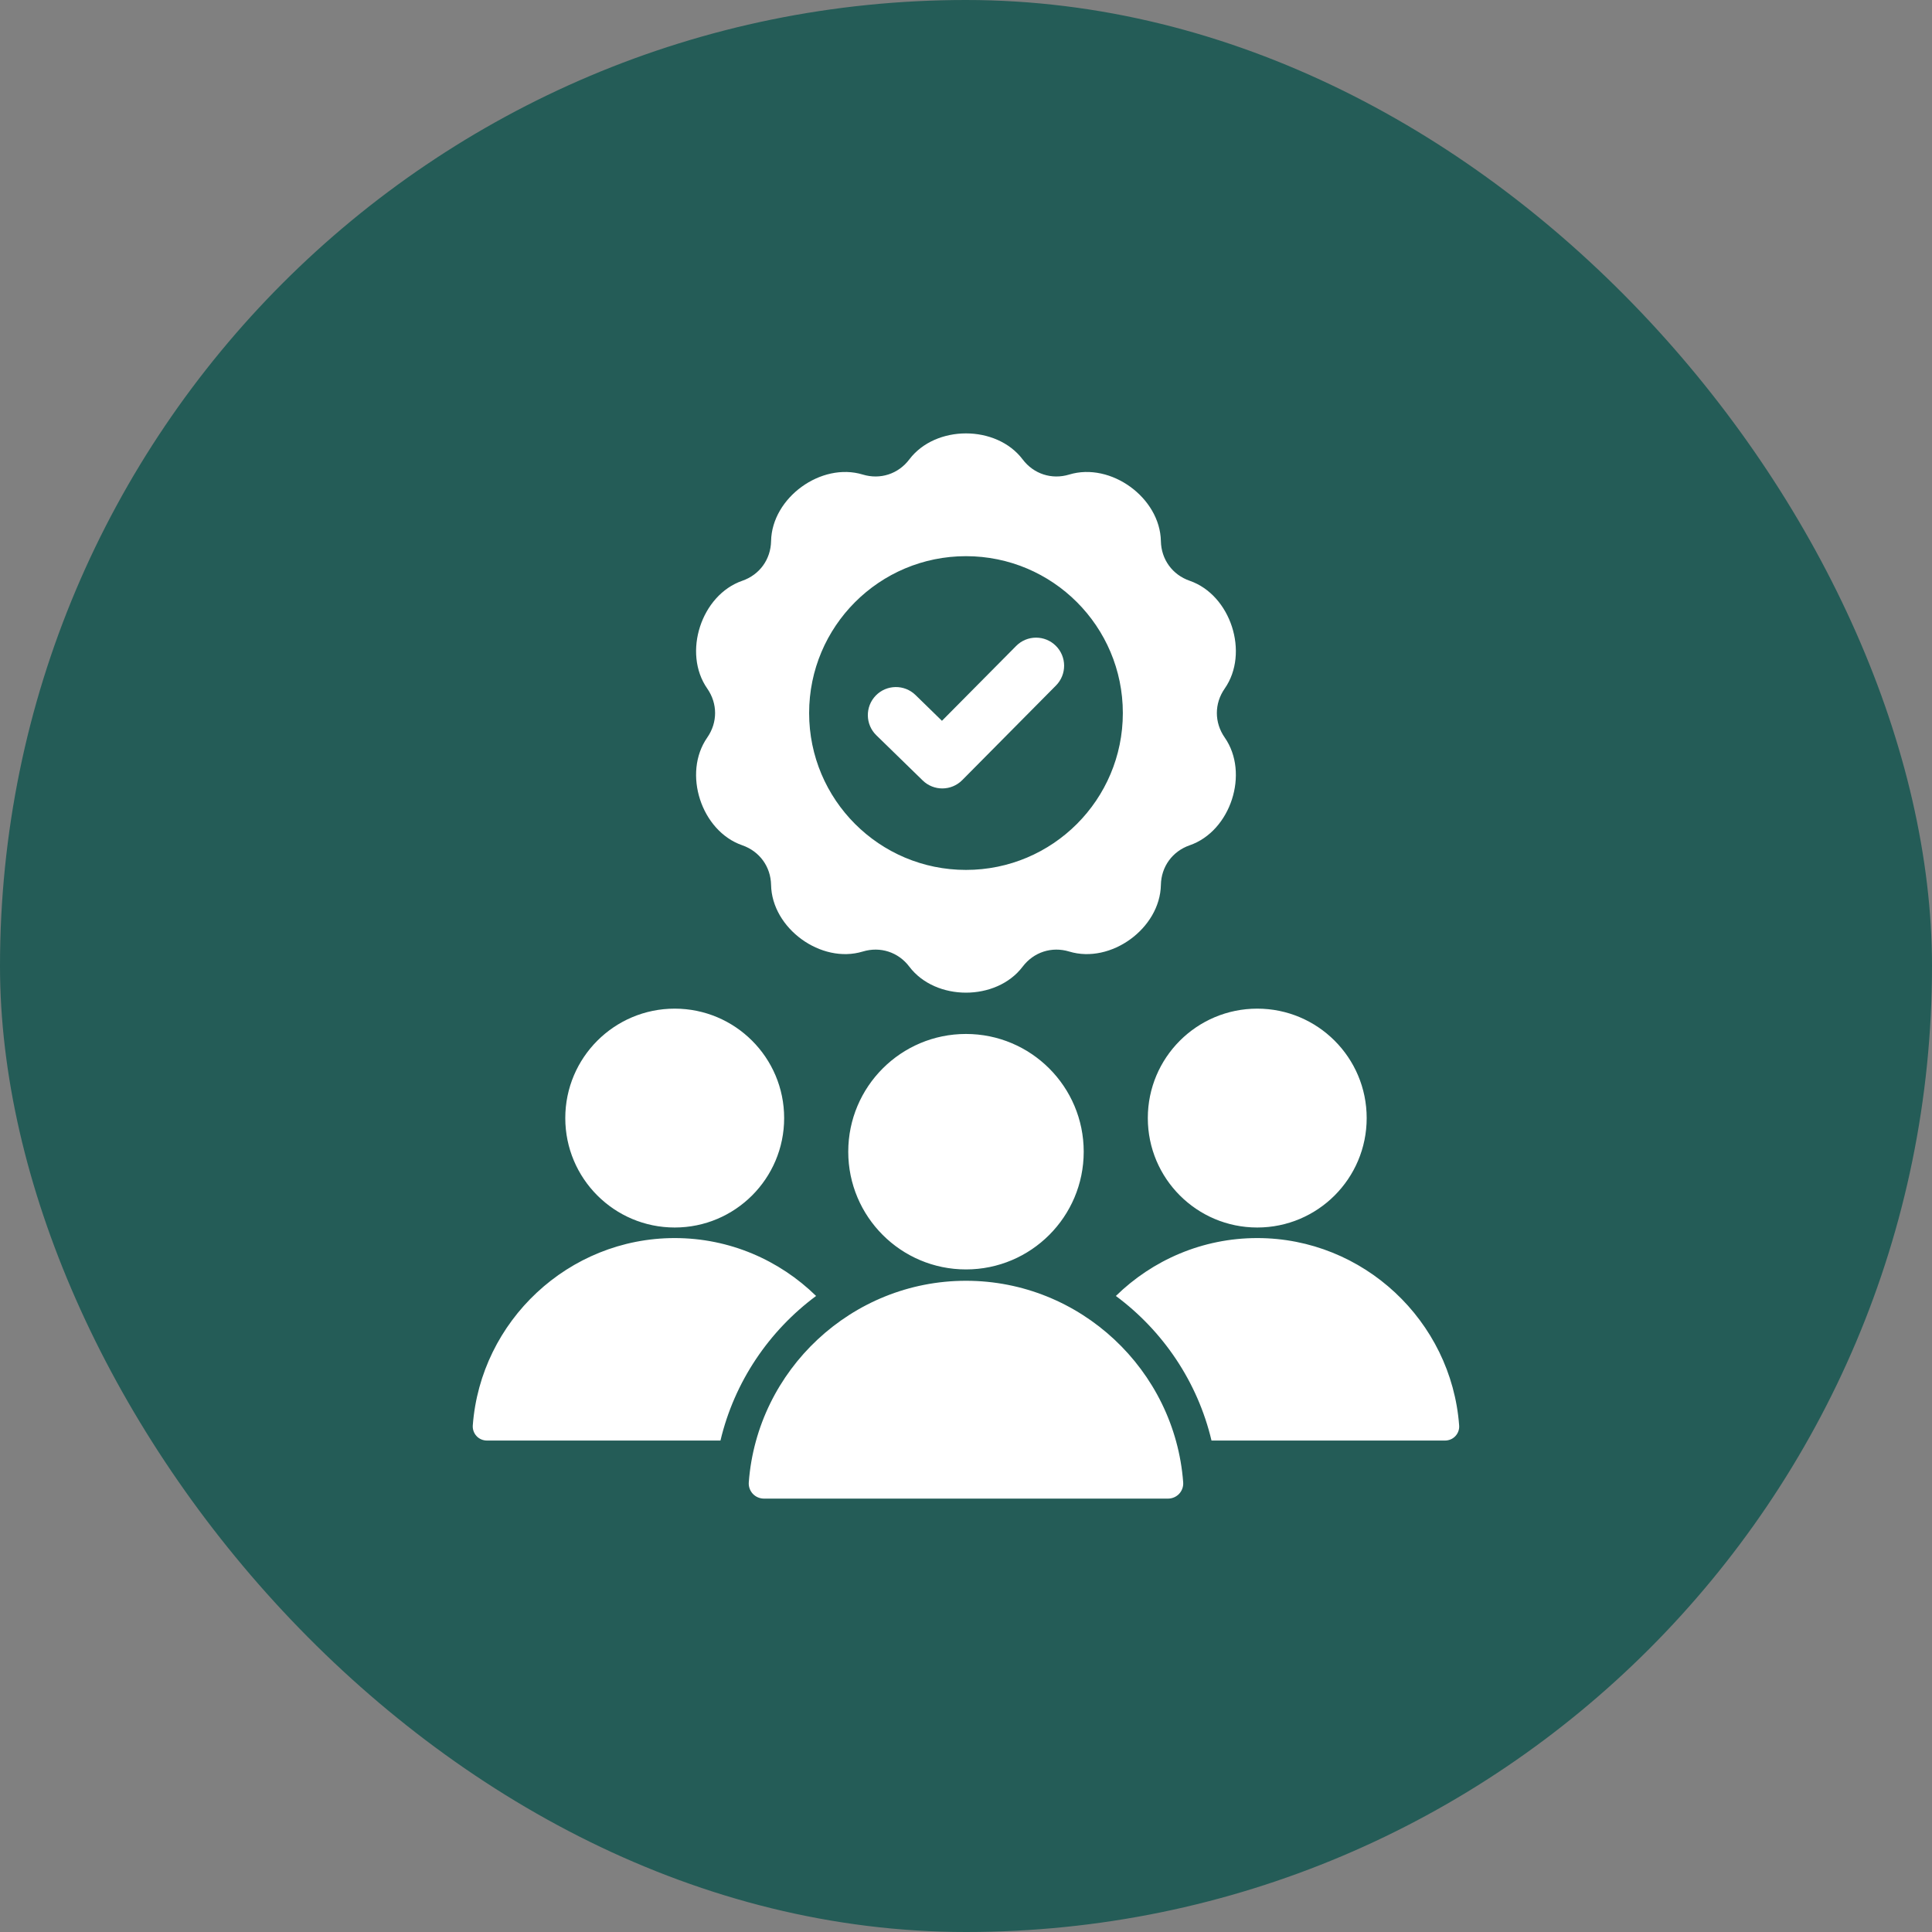 <svg width="56" height="56" viewBox="0 0 56 56" fill="none" xmlns="http://www.w3.org/2000/svg">
<rect x="0" y="0" width="56" height="56" fill="#808080" stroke="none"/>
<rect width="56" height="56" rx="28" fill="#245C57"/>
<path fill-rule="evenodd" clip-rule="evenodd" d="M19.557 29.236C17.805 29.236 16.385 30.656 16.385 32.408C16.385 34.16 17.805 35.58 19.557 35.58C21.308 35.58 22.729 34.16 22.729 32.408C22.729 30.656 21.308 29.236 19.557 29.236ZM29.454 18.723C29.77 18.404 30.286 18.402 30.604 18.719C30.923 19.036 30.924 19.551 30.608 19.87L27.89 22.613C27.575 22.93 27.065 22.933 26.746 22.623L25.401 21.312C25.079 20.999 25.072 20.483 25.385 20.161C25.698 19.839 26.214 19.832 26.536 20.145L27.303 20.893L29.454 18.723ZM34.484 24.501C35.674 24.089 36.219 22.411 35.499 21.378C35.196 20.943 35.195 20.392 35.499 19.958C36.219 18.925 35.674 17.246 34.484 16.834C33.983 16.661 33.659 16.215 33.649 15.685C33.625 14.426 32.197 13.389 30.992 13.755C30.485 13.909 29.961 13.739 29.642 13.316C28.882 12.311 27.117 12.311 26.357 13.316C26.038 13.739 25.514 13.909 25.007 13.755C23.802 13.389 22.374 14.426 22.35 15.685C22.34 16.215 22.016 16.661 21.515 16.834C20.325 17.246 19.779 18.925 20.5 19.958C20.803 20.392 20.803 20.943 20.5 21.378C19.779 22.411 20.325 24.089 21.515 24.501C22.016 24.675 22.34 25.12 22.35 25.65C22.374 26.91 23.802 27.947 25.007 27.581C25.514 27.427 26.038 27.596 26.357 28.019C27.117 29.024 28.882 29.024 29.642 28.019C29.962 27.597 30.485 27.427 30.992 27.581C32.197 27.947 33.625 26.91 33.649 25.65C33.659 25.12 33.983 24.675 34.484 24.501ZM27.999 16.121C25.488 16.121 23.453 18.157 23.453 20.668C23.453 23.179 25.488 25.215 27.999 25.215C30.511 25.215 32.546 23.179 32.546 20.668C32.546 18.157 30.511 16.121 27.999 16.121ZM21.704 42.964C21.948 39.711 24.686 37.124 28 37.124C31.313 37.124 34.051 39.711 34.295 42.964C34.3 43.025 34.292 43.086 34.272 43.143C34.252 43.2 34.221 43.253 34.18 43.297C34.138 43.342 34.088 43.377 34.033 43.401C33.977 43.425 33.917 43.438 33.856 43.438H22.143C22.082 43.438 22.022 43.425 21.966 43.401C21.911 43.377 21.861 43.342 21.819 43.297C21.778 43.253 21.747 43.2 21.727 43.143C21.707 43.086 21.699 43.025 21.704 42.964ZM27.999 29.97C26.115 29.97 24.587 31.498 24.587 33.383C24.587 35.267 26.115 36.795 27.999 36.795C29.884 36.795 31.412 35.267 31.412 33.383C31.412 31.498 29.884 29.97 27.999 29.97ZM32.344 37.564C33.706 38.574 34.711 40.047 35.116 41.755H41.886C41.943 41.755 41.998 41.743 42.05 41.721C42.102 41.699 42.148 41.666 42.187 41.624C42.225 41.583 42.255 41.534 42.273 41.481C42.292 41.428 42.299 41.371 42.294 41.315C42.068 38.29 39.522 35.886 36.442 35.886C34.852 35.886 33.404 36.527 32.344 37.564ZM13.704 41.315C13.7 41.371 13.707 41.428 13.726 41.481C13.744 41.534 13.774 41.583 13.812 41.624C13.85 41.666 13.897 41.699 13.949 41.721C14 41.743 14.056 41.755 14.113 41.755H20.883C21.288 40.047 22.293 38.574 23.655 37.564C22.595 36.527 21.147 35.886 19.557 35.886C16.477 35.886 13.931 38.29 13.704 41.315ZM36.442 29.236C34.69 29.236 33.27 30.656 33.27 32.408C33.27 34.16 34.69 35.58 36.442 35.58C38.194 35.58 39.614 34.16 39.614 32.408C39.614 30.656 38.194 29.236 36.442 29.236Z" fill="white"/>
</svg>
